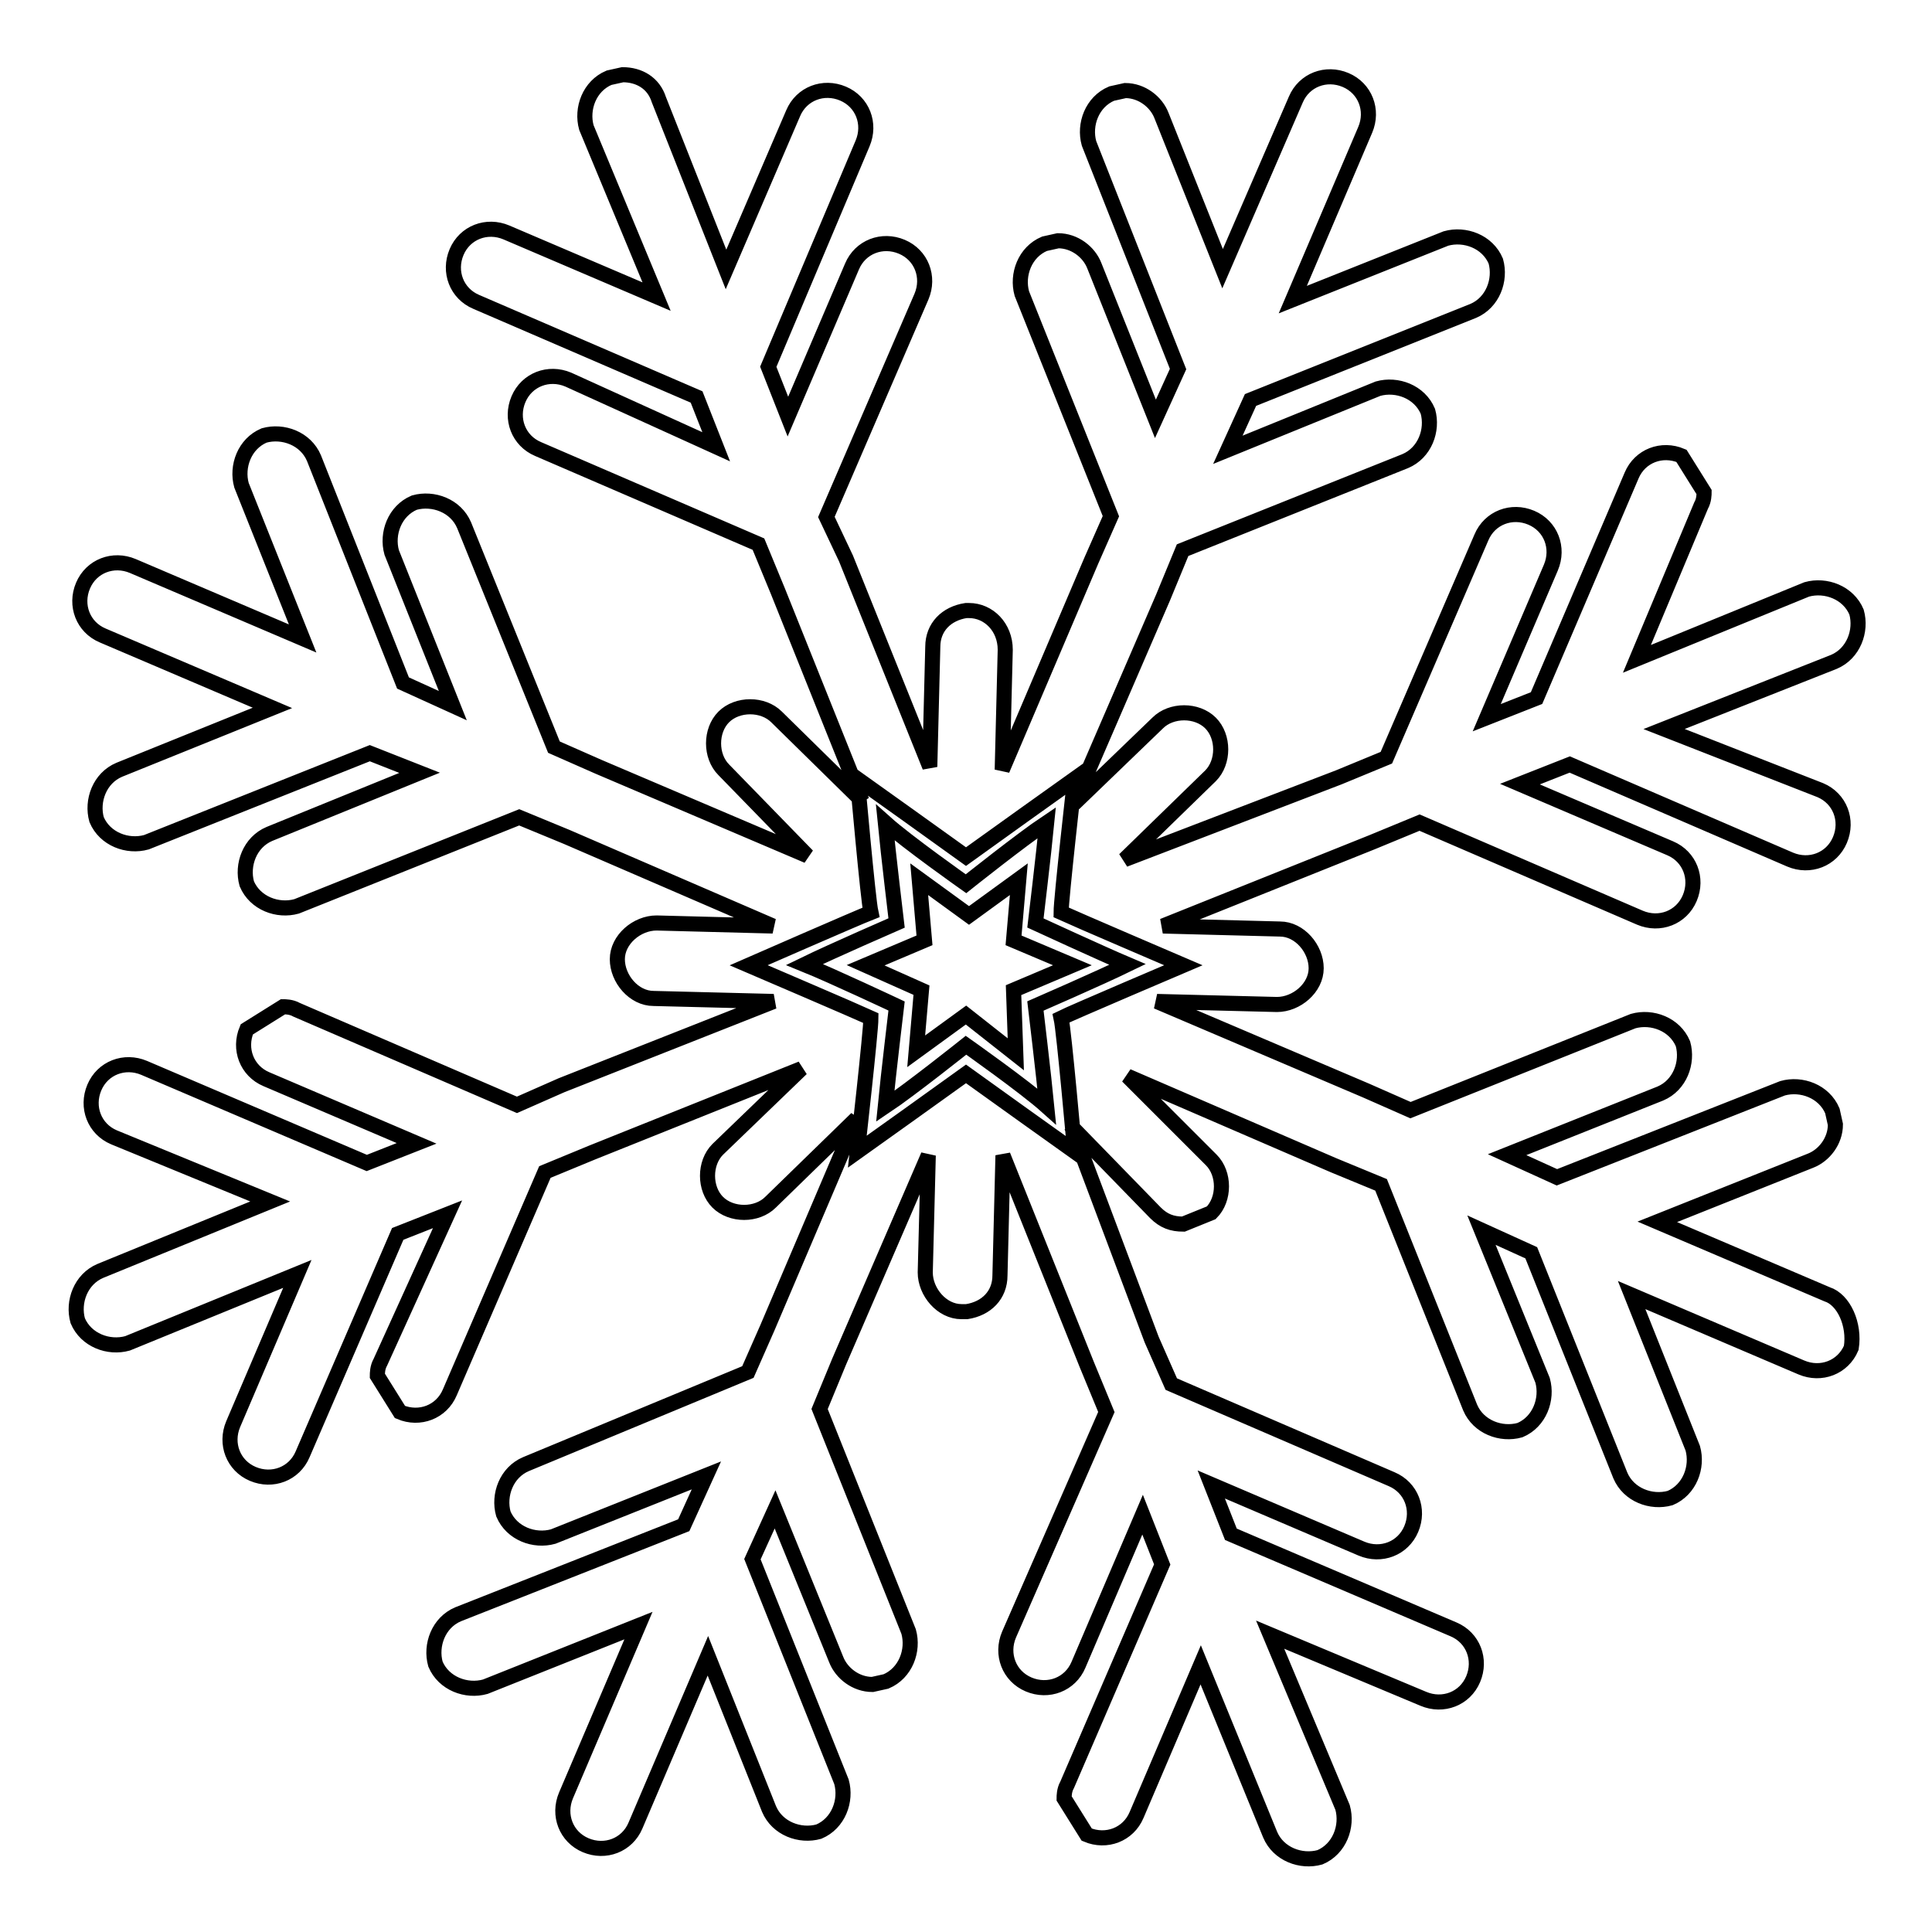 <?xml version="1.0" encoding="utf-8"?>
<!-- Svg Vector Icons : http://www.onlinewebfonts.com/icon -->
<!DOCTYPE svg PUBLIC "-//W3C//DTD SVG 1.1//EN" "http://www.w3.org/Graphics/SVG/1.1/DTD/svg11.dtd">
<svg version="1.1" xmlns="http://www.w3.org/2000/svg" xmlns:xlink="http://www.w3.org/1999/xlink" x="0px" y="0px" viewBox="0 0 256 256" enable-background="new 0 0 256 256" xml:space="preserve">
<g> <path stroke-width="2" fill-opacity="0" stroke="#000000"  d="M137.2,122.3c0,0,1.1-9.2,1.5-13.3c-3.3,2.2-10.7,8.1-10.7,8.1s-7.8-5.5-10.7-8.1 c0.4,4.1,1.5,13.3,1.5,13.3s-8.5,3.7-12.2,5.5c3.7,1.5,12.2,5.5,12.2,5.5s-1.1,9.2-1.5,13.3c3.3-2.2,10.7-8.1,10.7-8.1 s7.8,5.5,10.7,8.1c-0.4-4.1-1.5-13.3-1.5-13.3s8.5-3.7,12.2-5.5C146.1,126.4,137.2,122.3,137.2,122.3z M134.6,139.7l-6.6-5.2 l-6.6,4.8l0.7-8.1l-7.4-3.3l7.8-3.3l-0.7-8.1l6.6,4.8l6.6-4.8l-0.7,8.1l7.8,3.3l-7.8,3.3L134.6,139.7L134.6,139.7z M242.1,171.5 l-22.5-9.6l20.3-8.1c1.8-0.7,3.3-2.6,3.3-4.8l-0.4-1.8c-1.1-2.6-4.1-3.7-6.6-3l-29.9,11.8l-6.6-3l20.3-8.1c2.6-1.1,3.7-4.1,3-6.6 c-1.1-2.6-4.1-3.7-6.6-3l-29.5,11.8l-5.9-2.6l-27.7-11.8l15.9,0.4c2.6,0,5.2-2.2,5.2-4.8c0-2.6-2.2-5.2-4.8-5.2l-15.5-0.4 l27.7-11.1l6.3-2.6l29.2,12.6c2.6,1.1,5.5,0,6.6-2.6c1.1-2.6,0-5.5-2.6-6.6l-19.9-8.5l6.6-2.6l29.2,12.6c2.6,1.1,5.5,0,6.6-2.6 c1.1-2.6,0-5.5-2.6-6.6l-20.7-8.1l22.5-8.9c2.6-1.1,3.7-4.1,3-6.6c-1.1-2.6-4.1-3.7-6.6-3l-22.5,9.2l8.5-20.3 c0.4-0.7,0.4-1.5,0.4-1.8l-3-4.8c-2.6-1.1-5.5,0-6.6,2.6l-12.6,29.5l-6.6,2.6l8.5-19.9c1.1-2.6,0-5.5-2.6-6.6 c-2.6-1.1-5.5,0-6.6,2.6l-12.6,29.2l-6.3,2.6L149,113.9l11.4-11.1c1.8-1.8,1.8-5.2,0-7c-1.8-1.8-5.2-1.8-7,0l-11.1,10.7l11.8-27.3 l2.6-6.3l29.5-11.8c2.6-1.1,3.7-4.1,3-6.6c-1.1-2.6-4.1-3.7-6.6-3l-19.9,8.1l3-6.6l29.5-11.8c2.6-1.1,3.7-4.1,3-6.6 c-1.1-2.6-4.1-3.7-6.6-3l-20.3,8.1l9.6-22.5c1.1-2.6,0-5.5-2.6-6.6c-2.6-1.1-5.5,0-6.6,2.6L162,35.6l-8.1-20.3 c-0.7-1.8-2.6-3.3-4.8-3.3l-1.8,0.4c-2.6,1.1-3.7,4.1-3,6.6l11.8,29.9l-3,6.6L145,35.2c-0.7-1.8-2.6-3.3-4.8-3.3l-1.8,0.4 c-2.6,1.1-3.7,4.1-3,6.6l11.8,29.5l-2.6,5.9L132.8,102l0.4-15.9c0-3-2.2-5.2-4.8-5.2H128c-2.6,0.4-4.4,2.2-4.4,4.8l-0.4,15.9 L112.1,74l-2.6-5.5l12.6-29.2c1.1-2.6,0-5.5-2.6-6.6c-2.6-1.1-5.5,0-6.6,2.6l-8.5,19.9l-2.6-6.6L114.3,19c1.1-2.6,0-5.5-2.6-6.6 c-2.6-1.1-5.5,0-6.6,2.6l-8.9,20.7l-8.9-22.5c-0.7-2.2-2.6-3.3-4.8-3.3l-1.8,0.4c-2.6,1.1-3.7,4.1-3,6.6L87,39.3l-19.9-8.5 c-2.6-1.1-5.5,0-6.6,2.6c-1.1,2.6,0,5.5,2.6,6.6l29.2,12.6l2.6,6.6l-19.6-8.9c-2.6-1.1-5.5,0-6.6,2.6c-1.1,2.6,0,5.5,2.6,6.6 l29.2,12.6l2.6,6.3l11.1,27.7L102.9,95c-1.8-1.8-5.2-1.8-7,0c-1.8,1.8-1.8,5.2,0,7l11.1,11.4l-27.7-11.8l-5.9-2.6L61.5,69.6 c-1.1-2.6-4.1-3.7-6.6-3c-2.6,1.1-3.7,4.1-3,6.6l8.1,20.3l-6.6-3L41.6,60.7c-1.1-2.6-4.1-3.7-6.6-3c-2.6,1.1-3.7,4.1-3,6.6 l8.1,20.3l-22.5-9.6c-2.6-1.1-5.5,0-6.6,2.6c-1.1,2.6,0,5.5,2.6,6.6l22.5,9.6L15.8,102c-2.6,1.1-3.7,4.1-3,6.6 c1.1,2.6,4.1,3.7,6.6,3L49,99.8l6.6,2.6l-19.9,8.1c-2.6,1.1-3.7,4.1-3,6.6c1.1,2.6,4.1,3.7,6.6,3l29.5-11.8l6.3,2.6l27.3,11.8 L87,122.3c-2.6,0-5.2,2.2-5.2,4.8c0,2.6,2.2,5.2,4.8,5.2l15.9,0.4l-28.1,11.1l-5.9,2.6l-29.2-12.6c-0.7-0.4-1.5-0.4-1.8-0.4l-4.8,3 c-1.1,2.6,0,5.5,2.6,6.6l19.9,8.5l-6.6,2.6l-29.5-12.6c-2.6-1.1-5.5,0-6.6,2.6s0,5.5,2.6,6.6l20.7,8.5l-22.5,9.2 c-2.6,1.1-3.7,4.1-3,6.6c1.1,2.6,4.1,3.7,6.6,3l22.5-9.2l-8.5,19.9c-1.1,2.6,0,5.5,2.6,6.6c2.6,1.1,5.5,0,6.6-2.6l12.6-29.2 l6.6-2.6l-8.9,19.6c-0.4,0.7-0.4,1.5-0.4,1.8l3,4.8c2.6,1.1,5.5,0,6.6-2.6l12.6-29.2l6.3-2.6l27.7-11.1l-11.1,10.7 c-1.8,1.8-1.8,5.2,0,7c1.8,1.8,5.2,1.8,7,0l11.4-11.1l-11.8,27.7l-2.6,5.9L69.7,194c-2.6,1.1-3.7,4.1-3,6.6c1.1,2.6,4.1,3.7,6.6,3 l20.3-8.1l-3,6.6l-29.9,11.8c-2.6,1.1-3.7,4.1-3,6.6c1.1,2.6,4.1,3.7,6.6,3l20.3-8.1l-9.6,22.5c-1.1,2.6,0,5.5,2.6,6.6 c2.6,1.1,5.5,0,6.6-2.6l9.6-22.5l8.1,20.3c1.1,2.6,4.1,3.7,6.6,3c2.6-1.1,3.7-4.1,3-6.6l-11.8-29.5l3-6.6l8.1,19.9 c0.7,1.8,2.6,3.3,4.8,3.3l1.8-0.4c2.6-1.1,3.7-4.1,3-6.6l-11.8-29.5l2.6-6.3l11.8-27.3l-0.4,15.5c0,2.6,2.2,5.2,4.8,5.2h0.7 c2.6-0.4,4.4-2.2,4.4-4.8l0.4-15.9l11.1,27.7l2.6,6.3l-12.9,29.5c-1.1,2.6,0,5.5,2.6,6.6c2.6,1.1,5.5,0,6.6-2.6l8.5-19.9l2.6,6.6 l-12.6,29.2c-0.4,0.7-0.4,1.5-0.4,1.8l3,4.8c2.6,1.1,5.5,0,6.6-2.6l8.5-19.9l9.2,22.5c1.1,2.6,4.1,3.7,6.6,3c2.6-1.1,3.7-4.1,3-6.6 l-9.6-22.9l20.3,8.5c2.6,1.1,5.5,0,6.6-2.6c1.1-2.6,0-5.5-2.6-6.6l-29.5-12.6l-2.6-6.6l19.9,8.5c2.6,1.1,5.5,0,6.6-2.6 c1.1-2.6,0-5.5-2.6-6.6l-29.2-12.6l-2.6-5.9L142,149.3l11.1,11.4c1.1,1.1,2.2,1.5,3.7,1.5l3.7-1.5c1.8-1.8,1.8-5.2,0-7l-11.1-11.1 l27.3,11.8l6.3,2.6l11.8,29.5c1.1,2.6,4.1,3.7,6.6,3c2.6-1.1,3.7-4.1,3-6.6l-8.1-19.9l6.6,3l11.8,29.5c1.1,2.6,4.1,3.7,6.6,3 c2.6-1.1,3.7-4.1,3-6.6l-8.1-20.3l22.5,9.6c2.6,1.1,5.5,0,6.6-2.6C245.8,175.5,244.3,172.2,242.1,171.5L242.1,171.5z M140.6,134.9 c0.4,1.8,1.8,17.7,1.8,17.7s-12.9-9.2-14.4-10.3c-1.5,1.1-14.4,10.3-14.4,10.3s1.8-15.9,1.8-17.7c-1.5-0.7-16.2-7-16.2-7 s14.4-6.3,16.2-7c-0.4-1.8-1.8-17.7-1.8-17.7s12.9,9.2,14.4,10.3c1.5-1.1,14.4-10.3,14.4-10.3s-1.8,15.9-1.8,17.7 c1.5,0.7,16.2,7,16.2,7S142,134.2,140.6,134.9z"/></g>
</svg>